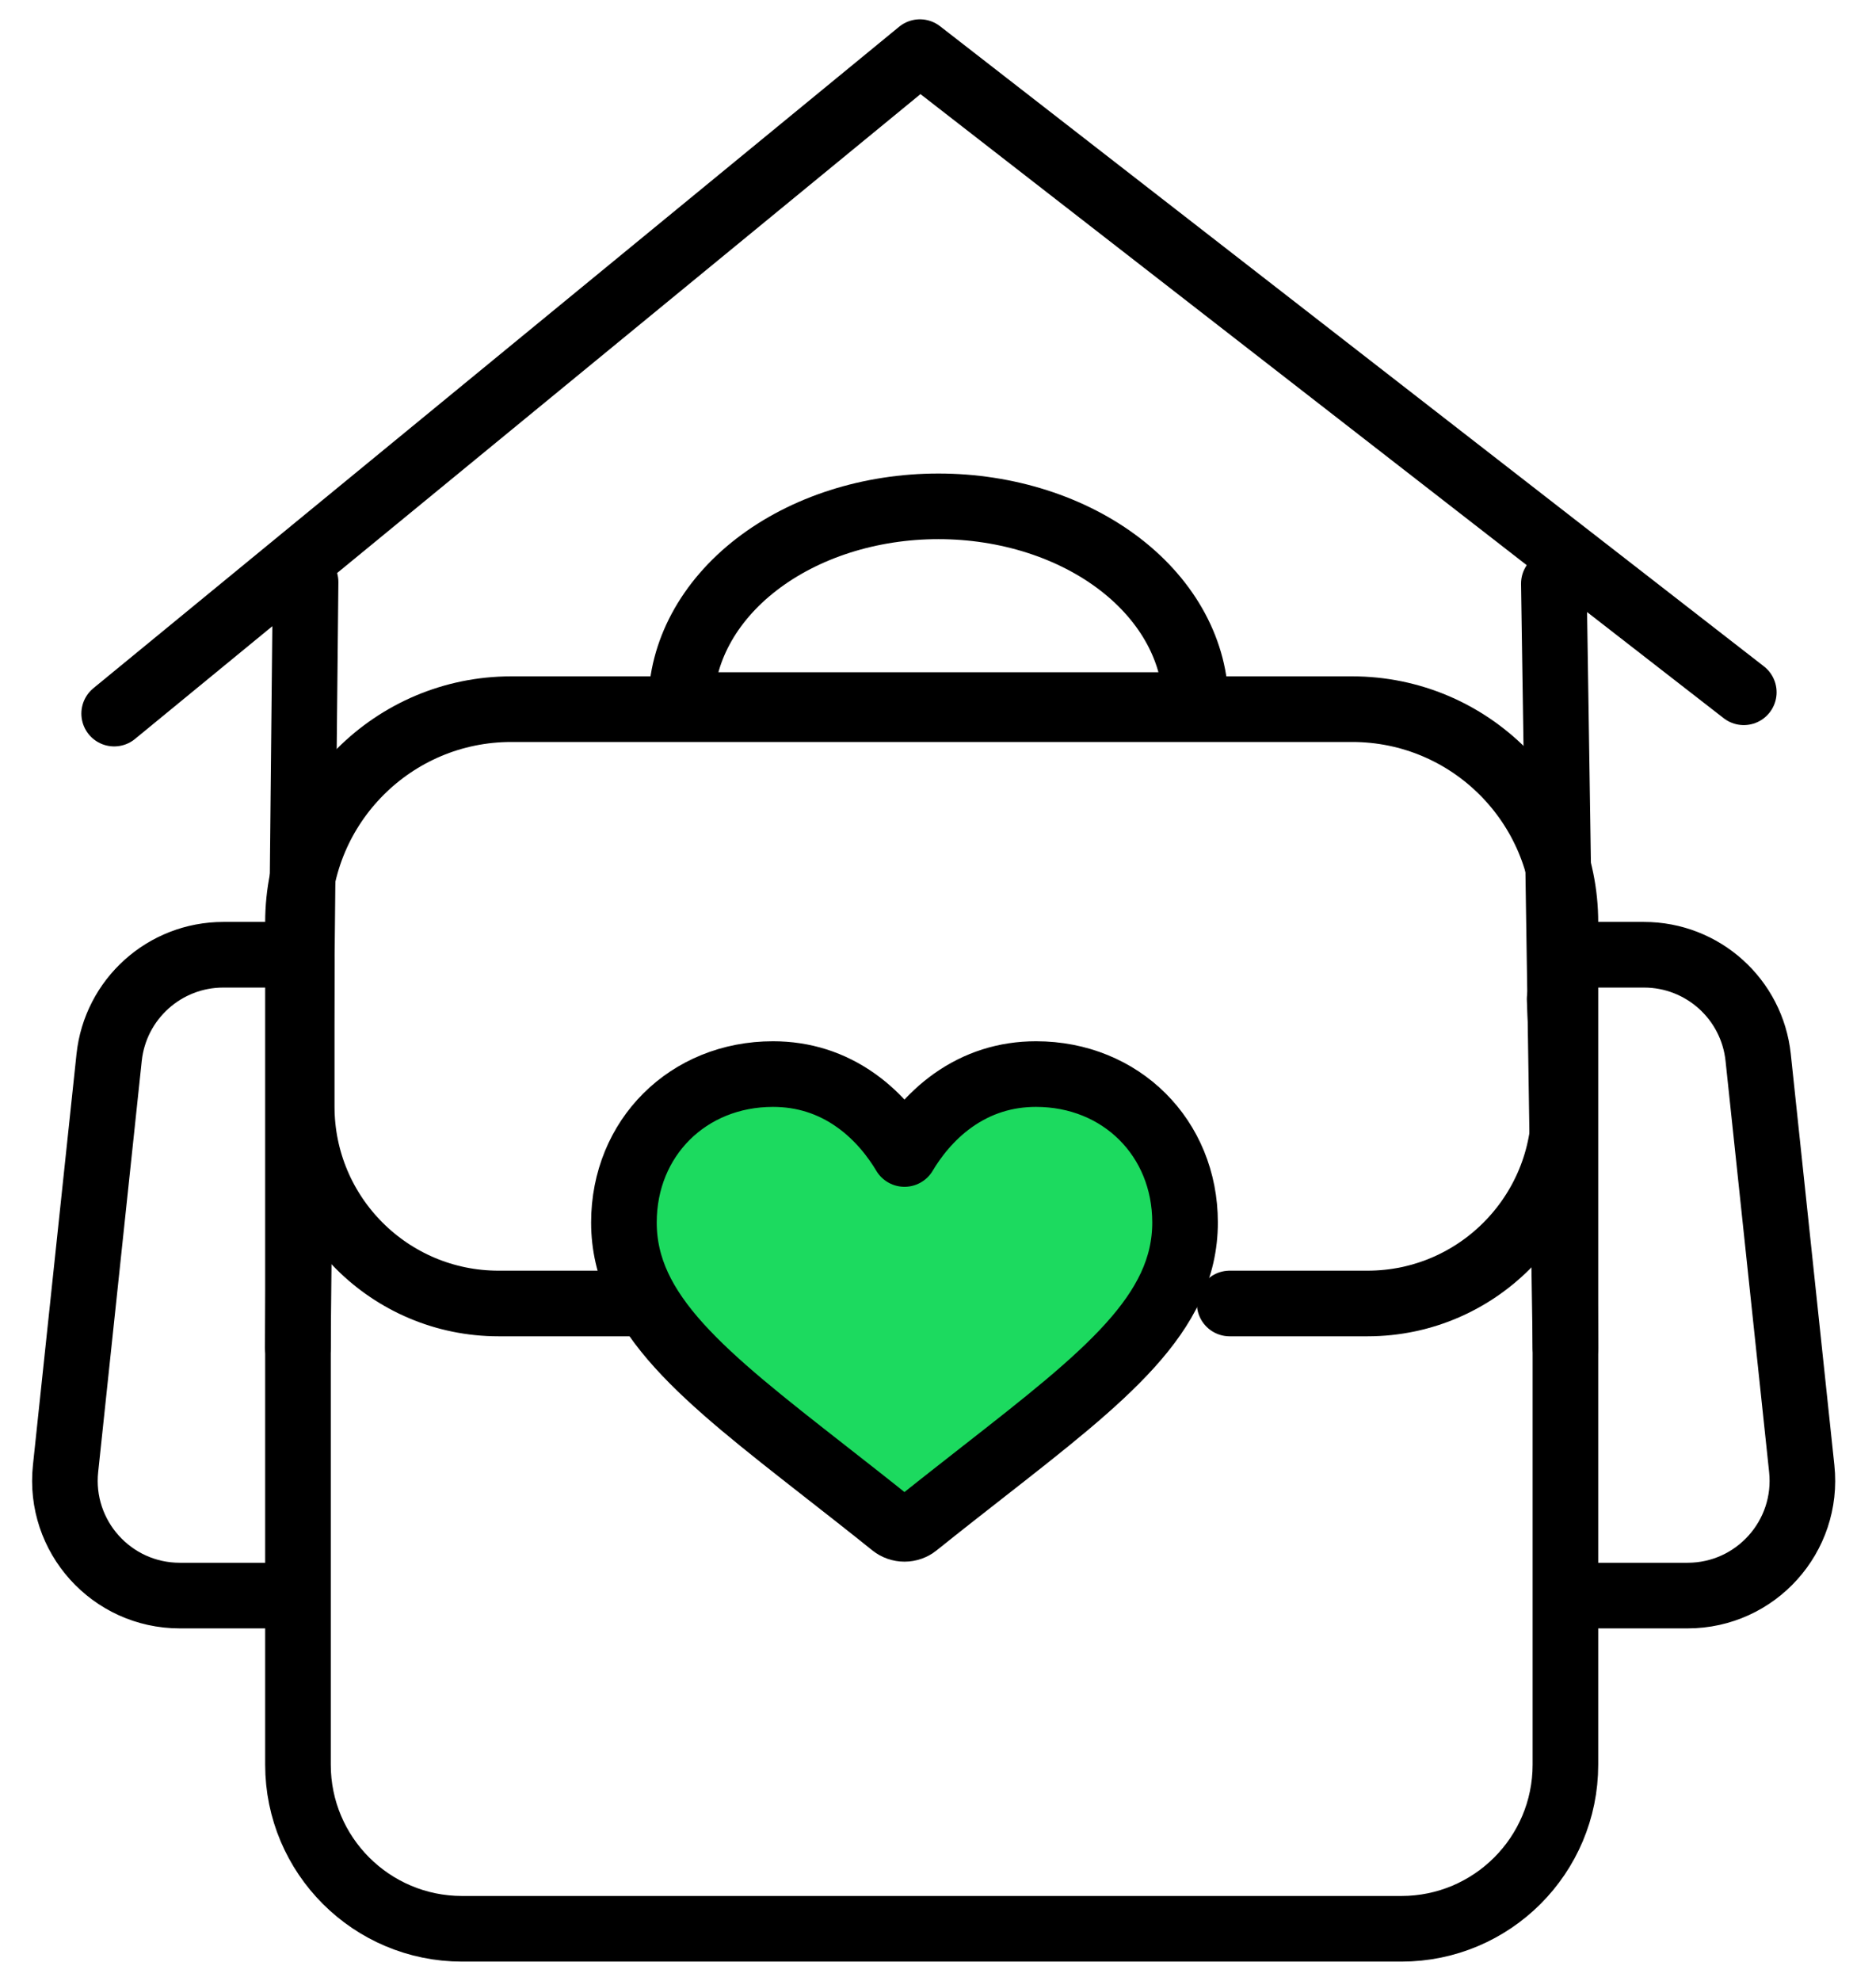 <svg width="36" height="38" viewBox="0 0 36 38" fill="none" xmlns="http://www.w3.org/2000/svg">
<path fill-rule="evenodd" clip-rule="evenodd" d="M19.881 20.604C19.296 20.604 18.761 20.774 18.288 21.109C17.836 21.43 17.534 21.839 17.357 22.137C17.179 21.839 16.878 21.43 16.425 21.109C15.953 20.774 15.418 20.604 14.833 20.604C13.203 20.604 11.973 21.828 11.973 23.451C11.973 25.204 13.507 26.404 15.829 28.22C16.224 28.529 16.671 28.878 17.135 29.251C17.197 29.3 17.275 29.328 17.357 29.328C17.439 29.328 17.517 29.3 17.578 29.251C18.043 28.878 18.49 28.529 18.885 28.22C21.207 26.404 22.741 25.204 22.741 23.451C22.741 21.828 21.511 20.604 19.881 20.604Z" fill="#1CDA5F" stroke="black" stroke-width="1.259" stroke-linecap="round" stroke-linejoin="round"/>
<path fill-rule="evenodd" clip-rule="evenodd" d="M5.718 17.697C5.718 15.437 7.551 13.604 9.811 13.604H25.948C28.208 13.604 30.04 15.437 30.04 17.697V33.852C30.04 35.59 28.631 37 26.892 37H8.867C7.128 37 5.718 35.59 5.718 33.852V17.697Z" stroke="black" stroke-width="1.259" stroke-linecap="round" stroke-linejoin="round"/>
<path d="M30.534 18.315H31.548C32.675 18.315 33.621 19.166 33.739 20.287L34.575 28.172C34.713 29.474 33.693 30.608 32.384 30.608H30.534" stroke="black" stroke-width="1.259" stroke-linecap="round" stroke-linejoin="round"/>
<path d="M5.299 18.315H4.285C3.158 18.315 2.213 19.166 2.094 20.287L1.258 28.172C1.12 29.474 2.141 30.608 3.45 30.608H5.299" stroke="black" stroke-width="1.259" stroke-linecap="round" stroke-linejoin="round"/>
<path d="M22.946 13.525C22.946 12.514 22.426 11.544 21.5 10.829C20.574 10.114 19.318 9.713 18.008 9.713C16.698 9.713 15.443 10.114 14.517 10.829C13.591 11.544 13.07 12.514 13.07 13.525L18.008 13.525H22.946Z" stroke="black" stroke-width="1.259" stroke-linecap="round" stroke-linejoin="round"/>
<path d="M2.191 13.689L17.653 1L33.463 13.28" stroke="black" stroke-width="1.259" stroke-linecap="round" stroke-linejoin="round"/>
<path d="M5.864 11.165L5.716 25.85" stroke="black" stroke-width="1.259" stroke-linecap="round" stroke-linejoin="round"/>
<path d="M29.818 11.196L30.041 25.85" stroke="black" stroke-width="1.259" stroke-linecap="round" stroke-linejoin="round"/>
<path d="M5.79 18.441V21.227C5.79 23.314 7.481 25.005 9.568 25.005H12.386" stroke="black" stroke-width="1.259" stroke-linecap="round" stroke-linejoin="round"/>
<path d="M29.929 19.165L30.015 21.056C30.112 23.208 28.394 25.005 26.241 25.005H23.597" stroke="black" stroke-width="1.259" stroke-linecap="round" stroke-linejoin="round"/>
</svg>
